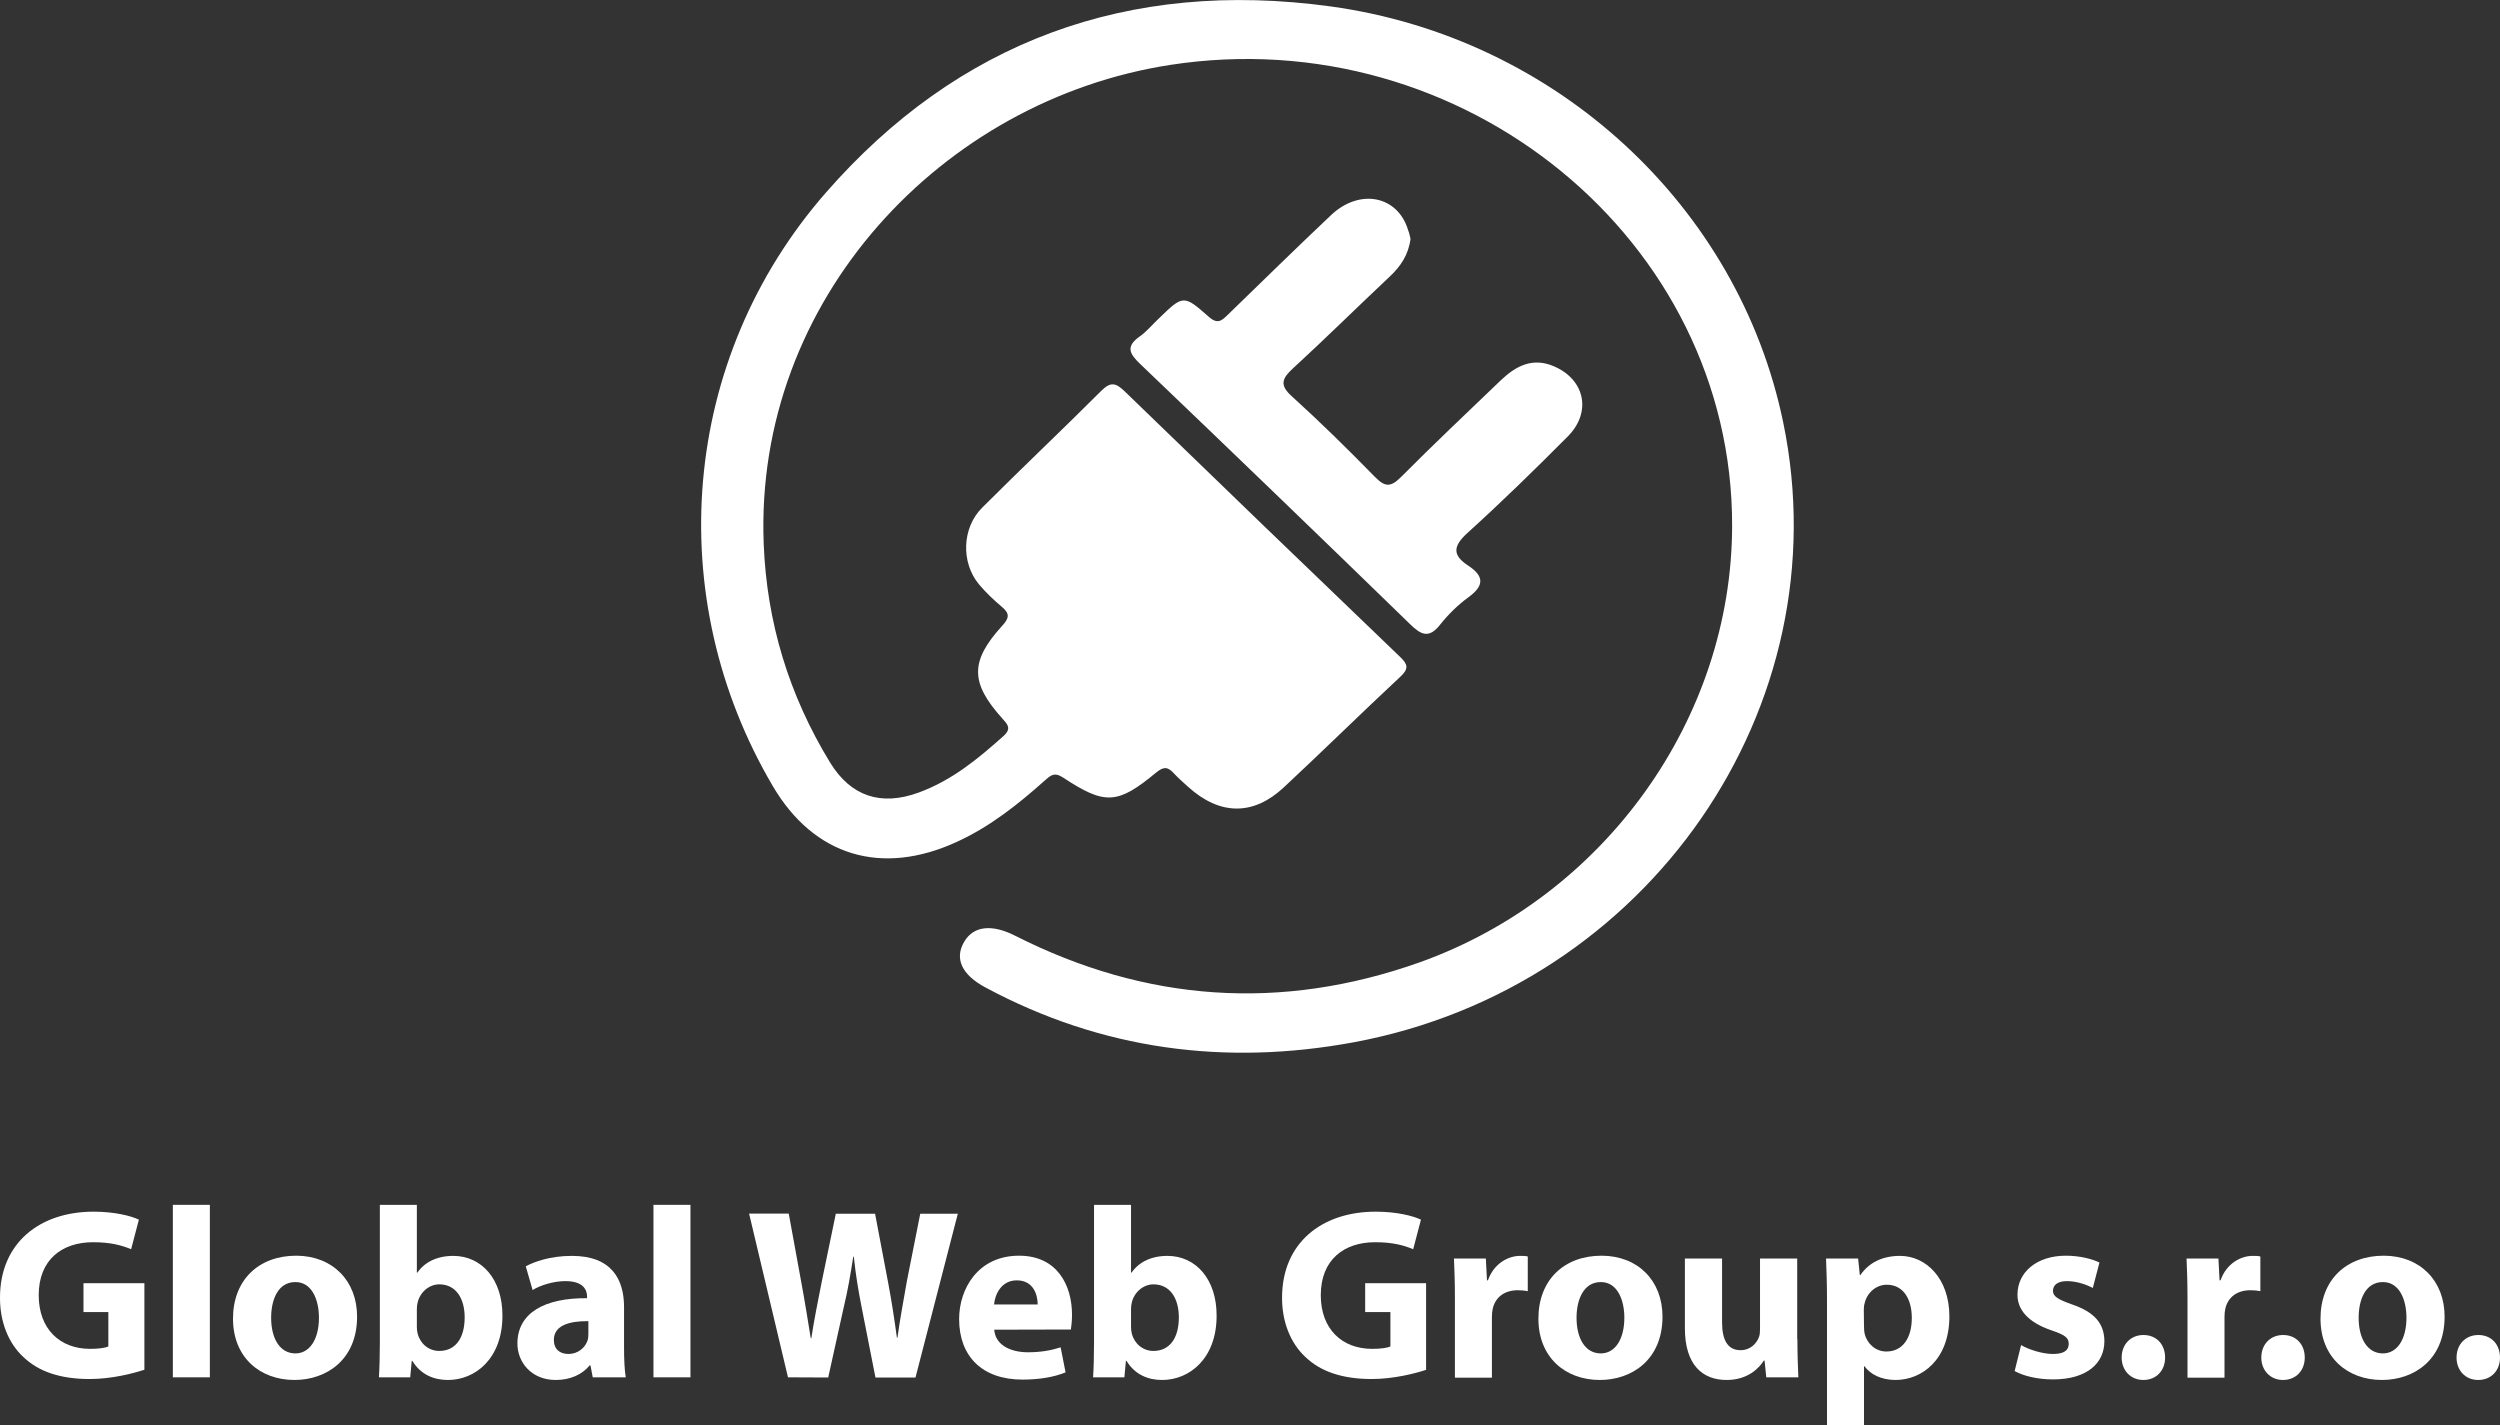 <?xml version="1.0" encoding="utf-8"?>
<!-- Generator: Adobe Illustrator 23.0.1, SVG Export Plug-In . SVG Version: 6.00 Build 0)  -->
<svg version="1.1" id="Layer_1" xmlns="http://www.w3.org/2000/svg" xmlns:xlink="http://www.w3.org/1999/xlink" x="0px" y="0px"
	 viewBox="0 0 1317.6 751.2" style="enable-background:new 0 0 1317.6 751.2;" xml:space="preserve">
<rect x="0" y="0" width="1317.6" height="751.2" fill="#333333" stroke="none"/>
<style type="text/css">
	.st0{fill:#FFFFFF;}
</style>
<g>
	<path class="st0" d="M912.9,277.3c0.4-150.9-142-266.9-296.1-243.1C496.7,52.7,397.5,157.9,402.5,286.6
		c1.6,41.3,13.3,79.8,35,115.3c10.9,17.8,26.8,23.1,46.7,15.8c17.5-6.4,31.3-17.8,44.8-29.9c4.3-3.9,1.9-6.2-0.8-9.2
		c-16.9-18.8-17-30.1,0-48.8c3.7-4,4.1-6.4-0.1-9.9c-4.4-3.7-8.6-7.7-12.2-12c-9.5-11.5-8.9-29.7,1.7-40.3
		c20.8-20.8,42.2-41,63-61.8c4.9-4.8,7.6-3.9,12.1,0.4c48.3,46.8,96.7,93.5,145.2,140c4.1,3.9,4.7,6.2,0.2,10.4
		c-20.7,19.3-40.8,39.1-61.5,58.4c-16.2,15.1-33.8,14.7-50.4-0.3c-2.5-2.3-5.2-4.6-7.5-7.1c-3.1-3.4-5.3-3.8-9.4-0.4
		c-20.3,16.8-26.9,17.2-49,2.6c-4.8-3.1-6.7-1-9.7,1.6c-14,12.5-28.7,24.2-46.1,32.2c-39.8,18.4-75.5,7.6-97.2-29.3
		c-58.7-99.7-48.7-225.1,28-312.8c69.4-79.4,159-112.8,266.1-98.1c118.9,16.4,214.8,105.2,238.4,219.1
		c31.1,150-70.9,297.9-226.2,326.8c-68,12.6-133.1,3.9-194.1-28.8c-12.6-6.7-16.6-15.3-11.3-24.2c4.9-8.3,14.5-9.4,26.9-3.1
		c68.9,34.9,140.1,39.9,213.1,14C845.9,472.3,912.7,378.6,912.9,277.3z"/>
	<path class="st0" d="M743.4,125.9c-1.1,8.5-5.3,14.6-11.1,20c-17,16-33.5,32.3-50.7,48.1c-5.9,5.4-7.5,8.9-0.6,15
		c15,13.6,29.4,27.8,43.6,42.3c5.2,5.3,8.2,5.7,13.7,0.2c17.2-17.3,35-34.1,52.6-51c7.9-7.5,16.7-12.4,28.2-7.4
		c16.2,7,19.9,24.1,7.2,36.9c-17.2,17.3-34.7,34.4-52.8,50.8c-7.6,6.9-8.3,11.7,0.3,17.3c8.5,5.6,8.5,10.6,0.1,16.7
		c-5.5,4-10.6,9-14.8,14.3c-6,7.7-10.2,5.5-16.1-0.3C695.9,283,648.6,237.4,601.1,192c-5.8-5.5-8-9.3-0.4-14.7
		c3.7-2.6,6.7-6.3,10-9.4c12.8-12.4,13.1-12.7,26.3-1c4.8,4.3,7,2,10.2-1.1c18.1-17.6,36.1-35.2,54.4-52.5
		c15.1-14.2,35.1-10.1,40.5,7.9C742.8,122.9,743.1,124.7,743.4,125.9z"/>
</g>
<g>
	<path class="st0" d="M76.1,721.9c-6,2-17.4,4.9-28.8,4.9c-15.7,0-27.1-4-35.1-11.7C4.3,707.7-0.1,696.4,0,683.7
		c0.1-28.7,21-45.1,49.3-45.1c11.1,0,19.7,2.2,23.9,4.2l-4.1,15.6c-4.7-2-10.6-3.7-20.1-3.7c-16.3,0-28.6,9.2-28.6,27.9
		c0,17.8,11.1,28.3,27.1,28.3c4.5,0,8.1-0.5,9.6-1.3v-18.1H44v-15.2h32.1V721.9z"/>
	<path class="st0" d="M91.1,635h19.5v90.9H91.1V635z"/>
	<path class="st0" d="M188.2,693.9c0,22.9-16.3,33.4-33,33.4c-18.3,0-32.4-12-32.4-32.3c0-20.2,13.3-33.2,33.4-33.2
		C175.4,661.9,188.2,675.1,188.2,693.9z M142.9,694.5c0,10.8,4.5,18.8,12.8,18.8c7.6,0,12.4-7.6,12.4-18.8c0-9.3-3.6-18.8-12.4-18.8
		C146.3,675.7,142.9,685.3,142.9,694.5z"/>
	<path class="st0" d="M199.7,725.9c0.3-4.1,0.5-11.7,0.5-18.7V635h19.5v35.7h0.3c3.7-5.4,10.2-8.8,18.9-8.8c15,0,26,12.4,25.9,31.6
		c0,22.5-14.3,33.8-28.7,33.8c-7.3,0-14.3-2.7-18.8-10.1H217l-0.8,8.7H199.7z M219.7,699.3c0,1.3,0.1,2.4,0.4,3.5
		c1.3,5.3,5.8,9.2,11.4,9.2c8.3,0,13.4-6.4,13.4-17.7c0-9.7-4.4-17.4-13.4-17.4c-5.2,0-10.1,4-11.4,9.6c-0.3,1.2-0.4,2.3-0.4,3.6
		V699.3z"/>
	<path class="st0" d="M312.4,725.9l-1.2-6.3h-0.4c-4.1,5-10.5,7.7-17.9,7.7c-12.7,0-20.2-9.2-20.2-19.2c0-16.3,14.6-24.1,36.7-23.9
		v-0.9c0-3.3-1.8-8.1-11.4-8.1c-6.4,0-13.2,2.2-17.3,4.7l-3.6-12.5c4.4-2.4,12.9-5.5,24.3-5.5c20.9,0,27.5,12.3,27.5,27v21.8
		c0,6,0.3,11.8,0.9,15.2H312.4z M310.1,696.3c-10.2-0.1-18.2,2.3-18.2,9.9c0,5,3.3,7.4,7.7,7.4c4.9,0,8.8-3.2,10.1-7.2
		c0.3-1,0.4-2.2,0.4-3.3V696.3z"/>
	<path class="st0" d="M344.4,635h19.5v90.9h-19.5V635z"/>
	<path class="st0" d="M415.3,725.9l-20.5-86.3h20.9l6.5,35.6c1.9,10.2,3.7,21.4,5.1,30.1h0.3c1.4-9.3,3.5-19.7,5.6-30.3l7.3-35.3
		h20.7l6.9,36.4c1.9,10.1,3.3,19.3,4.6,28.9h0.3c1.3-9.6,3.2-19.7,5-30l7-35.3h19.8L482.5,726h-21.1l-7.3-37.1
		c-1.7-8.7-3.1-16.8-4.1-26.6h-0.3c-1.5,9.7-2.9,17.9-5,26.6l-8.2,37.1L415.3,725.9L415.3,725.9L415.3,725.9z"/>
	<path class="st0" d="M524,700.8c0.6,8.1,8.6,11.9,17.7,11.9c6.7,0,12-0.9,17.3-2.6l2.6,13.2c-6.4,2.6-14.2,3.8-22.7,3.8
		c-21.3,0-33.4-12.3-33.4-31.9c0-15.9,9.9-33.4,31.6-33.4c20.2,0,27.9,15.7,27.9,31.2c0,3.3-0.4,6.3-0.6,7.7L524,700.8L524,700.8z
		 M546.9,687.5c0-4.7-2-12.7-11-12.7c-8.2,0-11.5,7.4-12,12.7H546.9z"/>
	<path class="st0" d="M576.1,725.9c0.3-4.1,0.5-11.7,0.5-18.7V635h19.5v35.7h0.3c3.7-5.4,10.2-8.8,18.9-8.8c15,0,26,12.4,25.9,31.6
		c0,22.5-14.3,33.8-28.7,33.8c-7.3,0-14.3-2.7-18.8-10.1h-0.3l-0.8,8.7H576.1z M596.1,699.3c0,1.3,0.1,2.4,0.4,3.5
		c1.3,5.3,5.8,9.2,11.4,9.2c8.3,0,13.4-6.4,13.4-17.7c0-9.7-4.4-17.4-13.4-17.4c-5.2,0-10.1,4-11.4,9.6c-0.3,1.2-0.4,2.3-0.4,3.6
		V699.3z"/>
	<path class="st0" d="M751.8,721.9c-6,2-17.4,4.9-28.8,4.9c-15.7,0-27.1-4-35.1-11.7c-7.9-7.4-12.3-18.7-12.2-31.4
		c0.1-28.7,21-45.1,49.3-45.1c11.1,0,19.7,2.2,23.9,4.2l-4.1,15.6c-4.7-2-10.6-3.7-20.1-3.7c-16.3,0-28.6,9.2-28.6,27.9
		c0,17.8,11.1,28.3,27.1,28.3c4.5,0,8.1-0.5,9.6-1.3v-18.1h-13.3v-15.2h32.1v45.6H751.8z"/>
	<path class="st0" d="M766.8,683.9c0-9.2-0.3-15.2-0.5-20.6h16.8l0.6,11.5h0.5c3.2-9.1,10.9-12.9,16.9-12.9c1.8,0,2.7,0,4.1,0.3
		v18.3c-1.4-0.3-3.1-0.5-5.2-0.5c-7.2,0-12,3.8-13.3,9.9c-0.3,1.3-0.4,2.8-0.4,4.4v31.8h-19.5V683.9z"/>
	<path class="st0" d="M876.2,693.9c0,22.9-16.3,33.4-33,33.4c-18.3,0-32.4-12-32.4-32.3c0-20.2,13.3-33.2,33.4-33.2
		C863.4,661.9,876.2,675.1,876.2,693.9z M830.9,694.5c0,10.8,4.5,18.8,12.8,18.8c7.6,0,12.4-7.6,12.4-18.8c0-9.3-3.6-18.8-12.4-18.8
		C834.4,675.7,830.9,685.3,830.9,694.5z"/>
	<path class="st0" d="M947.3,705.8c0,8.2,0.3,14.9,0.5,20.1h-16.9l-0.9-8.8h-0.4c-2.4,3.8-8.3,10.2-19.6,10.2
		c-12.7,0-22-7.9-22-27.3v-36.7h19.6V697c0,9.1,2.9,14.6,9.7,14.6c5.4,0,8.5-3.7,9.7-6.8c0.5-1.2,0.6-2.7,0.6-4.2v-37.3h19.6v42.5
		H947.3z"/>
	<path class="st0" d="M962.9,684.3c0-8.2-0.3-15.2-0.5-21h16.9l0.9,8.7h0.3c4.6-6.7,11.8-10.1,20.9-10.1c13.7,0,26,11.9,26,31.9
		c0,22.8-14.5,33.5-28.4,33.5c-7.6,0-13.4-3.1-16.3-7.2h-0.3v31.1h-19.5V684.3z M982.4,699c0,1.5,0.1,2.9,0.4,4.1
		c1.3,5.2,5.8,9.2,11.4,9.2c8.5,0,13.4-7,13.4-17.7c0-10-4.5-17.5-13.2-17.5c-5.5,0-10.4,4.1-11.7,9.9c-0.3,1-0.4,2.3-0.4,3.5
		L982.4,699L982.4,699z"/>
	<path class="st0" d="M1065.2,708.9c3.6,2.2,11,4.7,16.8,4.7c5.9,0,8.3-2,8.3-5.3s-1.9-4.7-9.2-7.2c-12.9-4.4-17.9-11.4-17.8-18.8
		c0-11.7,10-20.5,25.5-20.5c7.3,0,13.8,1.7,17.7,3.6l-3.5,13.4c-2.8-1.5-8.2-3.6-13.6-3.6c-4.7,0-7.4,1.9-7.4,5.1
		c0,2.9,2.4,4.5,10.1,7.2c11.9,4.1,16.9,10.1,17,19.3c0,11.7-9.2,20.2-27.1,20.2c-8.2,0-15.5-1.8-20.2-4.4L1065.2,708.9z"/>
	<path class="st0" d="M1118.2,715.5c0-6.9,4.7-11.9,11.5-11.9s11.4,4.9,11.4,11.9c0,6.8-4.6,11.8-11.5,11.8
		C1123,727.3,1118.2,722.3,1118.2,715.5z"/>
	<path class="st0" d="M1152.9,683.9c0-9.2-0.3-15.2-0.5-20.6h16.8l0.6,11.5h0.5c3.2-9.1,10.9-12.9,16.9-12.9c1.8,0,2.7,0,4.1,0.3
		v18.3c-1.4-0.3-3.1-0.5-5.2-0.5c-7.2,0-12,3.8-13.3,9.9c-0.3,1.3-0.4,2.8-0.4,4.4v31.8h-19.5V683.9z"/>
	<path class="st0" d="M1191.8,715.5c0-6.9,4.7-11.9,11.5-11.9s11.4,4.9,11.4,11.9c0,6.8-4.6,11.8-11.5,11.8
		C1196.6,727.3,1191.8,722.3,1191.8,715.5z"/>
	<path class="st0" d="M1288.4,693.9c0,22.9-16.3,33.4-33,33.4c-18.3,0-32.4-12-32.4-32.3c0-20.2,13.3-33.2,33.4-33.2
		C1275.6,661.9,1288.4,675.1,1288.4,693.9z M1243.1,694.5c0,10.8,4.5,18.8,12.8,18.8c7.6,0,12.4-7.6,12.4-18.8
		c0-9.3-3.6-18.8-12.4-18.8C1246.5,675.7,1243.1,685.3,1243.1,694.5z"/>
	<path class="st0" d="M1294.7,715.5c0-6.9,4.7-11.9,11.5-11.9s11.4,4.9,11.4,11.9c0,6.8-4.6,11.8-11.5,11.8
		C1299.4,727.3,1294.7,722.3,1294.7,715.5z"/>
</g>
</svg>
